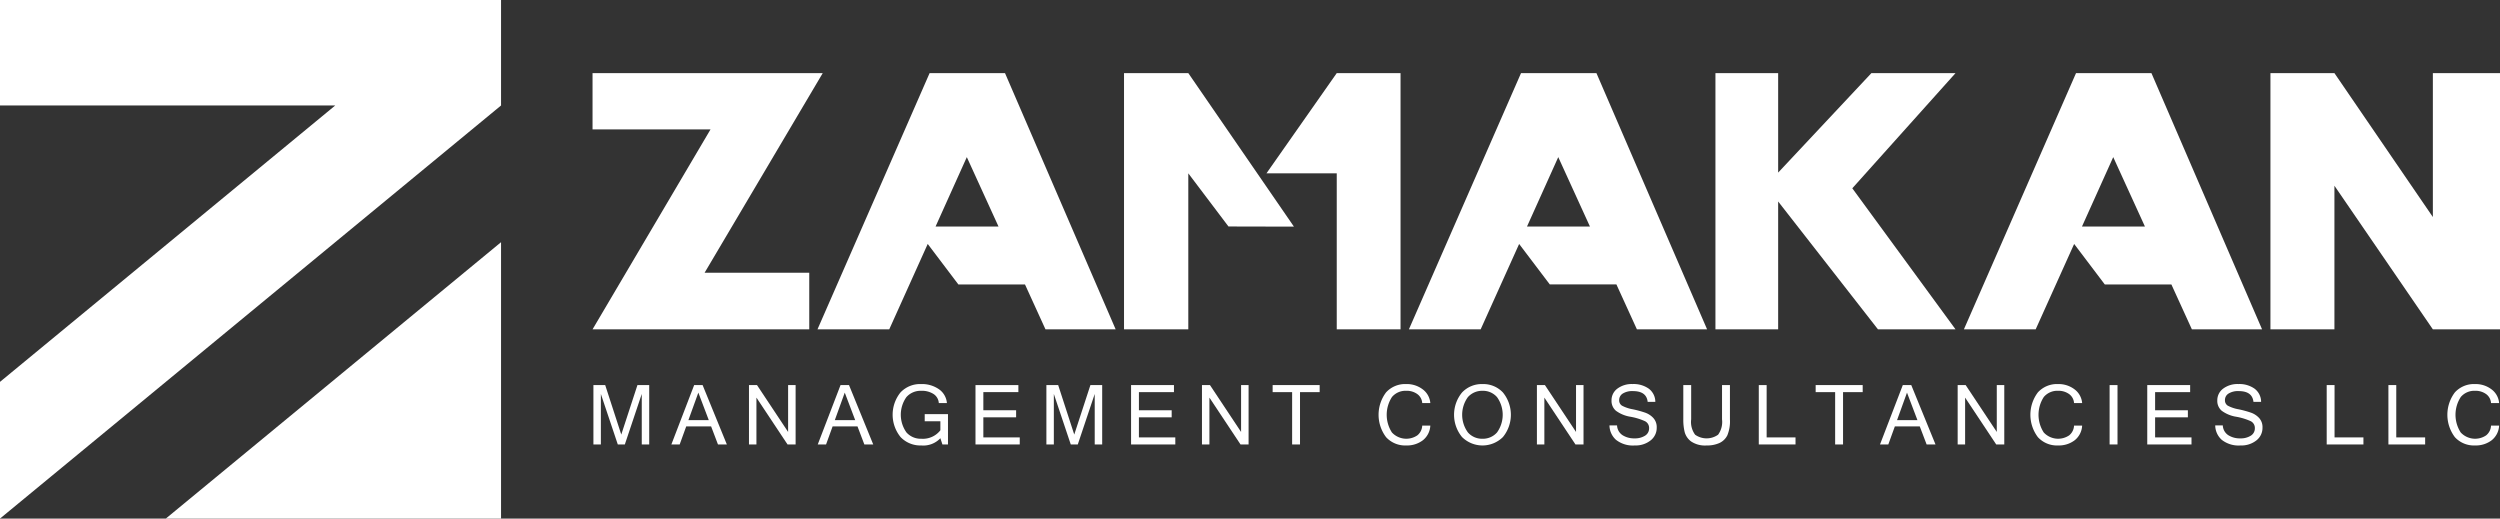 <svg xmlns="http://www.w3.org/2000/svg" viewBox="0 0 376.81 78.161"><rect x="0" y="0" width="376.81" height="78.161" fill="#333333" stroke="none"/><defs><style>.a{fill:#fff;}</style></defs><title>zamakan_logo_white</title><polygon class="a" points="0 0 0 15.899 50.526 15.899 0 57.556 0 78.161 75.519 15.899 75.519 0 0 0"/><polygon class="a" points="75.519 78.161 24.993 78.161 75.519 36.504 75.519 78.161"/><polygon class="a" points="89.31 11.02 124.006 11.02 106.199 41.109 121.974 41.109 121.974 49.641 89.31 49.641 107.092 19.507 89.31 19.507 89.31 11.02"/><path class="a" d="M168.156,49.641,151.479,11.02H140.114l-16.9,38.621h10.816l5.8-12.872,4.62,6.106h10.041l3.088,6.766Zm-27.143-15.5,4.71-10.46,4.775,10.46Z"/><polygon class="a" points="169.417 11.02 169.417 49.641 179.106 49.641 179.106 26.124 185.16 34.136 195.026 34.159 179.106 11.02 169.417 11.02"/><polygon class="a" points="201.48 11.02 190.887 26.124 201.48 26.124 201.48 49.641 211.095 49.641 211.095 11.02 201.48 11.02"/><path class="a" d="M257.3,49.641,240.621,11.02H229.255l-16.9,38.621h10.816l5.8-12.871,4.62,6.1h10.041l3.088,6.766Zm-27.143-15.5,4.71-10.46,4.775,10.46Z"/><path class="a" d="M340.949,49.641,324.272,11.02H312.907l-16.9,38.621h10.817l5.8-12.872,4.62,6.106H327.28l3.089,6.766Zm-27.144-15.5,4.71-10.46,4.776,10.46Z"/><polygon class="a" points="294.746 49.641 279.187 28.38 294.746 11.02 282.065 11.02 268.01 26.016 268.01 11.02 258.558 11.02 258.558 49.641 268.01 49.641 268.01 30.368 283.055 49.641 294.746 49.641"/><polygon class="a" points="351.854 11.02 342.21 11.02 342.21 49.641 351.854 49.641 351.854 27.994 366.691 49.641 376.81 49.641 376.81 11.02 366.691 11.02 366.691 32.712 351.854 11.02"/><path class="a" d="M97.852,66.99H96.729V59.377L94.178,66.99H93.116l-2.551-7.613V66.99H89.442V58.042h1.777L93.641,65.5l2.436-7.458h1.775Z"/><path class="a" d="M109.554,66.99h-1.338l-1.035-2.723h-3.75l-.986,2.723h-1.253l3.435-8.948H105.9Zm-2.722-3.662-1.575-4.151-1.5,4.151Z"/><path class="a" d="M119.918,66.99H118.7l-4.688-7.061V66.99h-1.123V58.042H114.1l4.687,7.063V58.042h1.131Z"/><path class="a" d="M131.617,66.99h-1.338l-1.035-2.723h-3.75l-.986,2.723h-1.253l3.435-8.948h1.277ZM128.9,63.328l-1.575-4.151-1.5,4.151Z"/><path class="a" d="M138.868,67.141a4.117,4.117,0,0,1-3.127-1.262,5.346,5.346,0,0,1-.015-6.729,4.065,4.065,0,0,1,3.108-1.262,4.468,4.468,0,0,1,2.688.779,2.817,2.817,0,0,1,1.2,2.085H141.5a1.758,1.758,0,0,0-.781-1.358,3.231,3.231,0,0,0-1.87-.49,2.846,2.846,0,0,0-2.229.945,4.6,4.6,0,0,0,.007,5.332,2.872,2.872,0,0,0,2.236.949,3.34,3.34,0,0,0,2.874-1.277V63.494h-2.361v-1.07h3.508V66.99h-.837l-.31-.94A3.52,3.52,0,0,1,138.868,67.141Z"/><path class="a" d="M153.7,66.99h-6.67V58.042h6.464V59.1h-5.28v2.734h4.939V62.9h-4.939v3.028H153.7Z"/><path class="a" d="M166.126,66.99H165V59.377l-2.551,7.613H161.39l-2.551-7.613V66.99h-1.123V58.042h1.777l2.422,7.458,2.436-7.458h1.775Z"/><path class="a" d="M177.149,66.99h-6.67V58.042h6.465V59.1h-5.281v2.734H176.6V62.9h-4.939v3.028h5.486Z"/><path class="a" d="M188.192,66.99h-1.216l-4.688-7.061V66.99h-1.123V58.042h1.209l4.687,7.063V58.042h1.131Z"/><path class="a" d="M198.905,59.1h-2.962V66.99h-1.189V59.1h-2.937V58.042h7.088Z"/><path class="a" d="M211.947,67.141a3.887,3.887,0,0,1-3.03-1.248,5.6,5.6,0,0,1,0-6.755,3.891,3.891,0,0,1,3.03-1.25,3.959,3.959,0,0,1,2.483.789,2.87,2.87,0,0,1,1.154,2.075h-1.22a1.81,1.81,0,0,0-.735-1.35,2.7,2.7,0,0,0-1.67-.5,2.67,2.67,0,0,0-2.154.935,4.914,4.914,0,0,0-.007,5.349,2.964,2.964,0,0,0,3.833.43,2,2,0,0,0,.733-1.465h1.22a3,3,0,0,1-1.123,2.207A3.941,3.941,0,0,1,211.947,67.141Z"/><path class="a" d="M223.453,57.888a4.046,4.046,0,0,1,3.076,1.27,5.308,5.308,0,0,1,0,6.713,4.376,4.376,0,0,1-6.167,0,5.288,5.288,0,0,1,0-6.711A4.074,4.074,0,0,1,223.453,57.888Zm-.015,8.242a2.828,2.828,0,0,0,2.2-.952,4.566,4.566,0,0,0,0-5.322,2.8,2.8,0,0,0-2.18-.952,2.852,2.852,0,0,0-2.212.952,4.528,4.528,0,0,0,0,5.317A2.819,2.819,0,0,0,223.438,66.13Z"/><path class="a" d="M238.675,66.99h-1.216l-4.687-7.061V66.99h-1.123V58.042h1.208l4.688,7.063V58.042h1.13Z"/><path class="a" d="M246.4,67.141a4.1,4.1,0,0,1-2.827-.847,2.964,2.964,0,0,1-.987-2.18h1.143a1.846,1.846,0,0,0,.832,1.482,3.232,3.232,0,0,0,1.79.478,2.839,2.839,0,0,0,1.6-.408,1.277,1.277,0,0,0,.608-1.113,1.133,1.133,0,0,0-.63-1.074,9.152,9.152,0,0,0-2.163-.662,5.025,5.025,0,0,1-2.205-.905,1.944,1.944,0,0,1-.666-1.543,2.178,2.178,0,0,1,.869-1.783,3.586,3.586,0,0,1,2.309-.7,3.937,3.937,0,0,1,2.442.7,2.477,2.477,0,0,1,.981,1.983h-1.152q-.176-1.623-2.222-1.621a2.691,2.691,0,0,0-1.533.371,1.148,1.148,0,0,0-.542.988.94.94,0,0,0,.437.843,5.479,5.479,0,0,0,1.629.542,15.234,15.234,0,0,1,1.894.52,3.053,3.053,0,0,1,1.2.8,2.05,2.05,0,0,1,.5,1.45,2.385,2.385,0,0,1-.918,1.916A3.631,3.631,0,0,1,246.4,67.141Z"/><path class="a" d="M257.225,67.141a3.739,3.739,0,0,1-2.329-.6,2.6,2.6,0,0,1-.977-1.423,7.878,7.878,0,0,1-.205-1.9V58.042H254.9V63.2a3.248,3.248,0,0,0,.594,2.319,2.988,2.988,0,0,0,3.466,0,3.265,3.265,0,0,0,.591-2.319V58.042h1.192v5.176a5.564,5.564,0,0,1-.389,2.392,2.5,2.5,0,0,1-1.169,1.15A4.454,4.454,0,0,1,257.225,67.141Z"/><path class="a" d="M270.628,66.99h-5.537V58.042h1.184v7.886h4.353Z"/><path class="a" d="M280.753,59.1h-2.962V66.99H276.6V59.1h-2.937V58.042h7.088Z"/><path class="a" d="M291.727,66.99h-1.338l-1.035-2.723H285.6l-.987,2.723h-1.252l3.435-8.948h1.277Zm-2.722-3.662-1.575-4.151-1.5,4.151Z"/><path class="a" d="M302.093,66.99h-1.216l-4.687-7.061V66.99h-1.123V58.042h1.208l4.688,7.063V58.042h1.13Z"/><path class="a" d="M310.191,67.141a3.889,3.889,0,0,1-3.03-1.248,5.6,5.6,0,0,1,0-6.755,3.894,3.894,0,0,1,3.03-1.25,3.955,3.955,0,0,1,2.483.789,2.871,2.871,0,0,1,1.155,2.075h-1.221a1.81,1.81,0,0,0-.735-1.35,2.7,2.7,0,0,0-1.67-.5,2.667,2.667,0,0,0-2.153.935,4.909,4.909,0,0,0-.007,5.349,2.964,2.964,0,0,0,3.833.43,2,2,0,0,0,.732-1.465h1.221a3,3,0,0,1-1.123,2.207A3.943,3.943,0,0,1,310.191,67.141Z"/><path class="a" d="M319.159,66.99h-1.192V58.042h1.192Z"/><path class="a" d="M330.313,66.99h-6.67V58.042h6.465V59.1h-5.281v2.734h4.939V62.9h-4.939v3.028h5.486Z"/><path class="a" d="M337.7,67.141a4.1,4.1,0,0,1-2.827-.847,2.963,2.963,0,0,1-.986-2.18h1.143a1.843,1.843,0,0,0,.832,1.482,3.227,3.227,0,0,0,1.79.478,2.842,2.842,0,0,0,1.6-.408,1.277,1.277,0,0,0,.608-1.113,1.133,1.133,0,0,0-.63-1.074,9.168,9.168,0,0,0-2.163-.662,5.025,5.025,0,0,1-2.2-.905,1.944,1.944,0,0,1-.667-1.543,2.179,2.179,0,0,1,.87-1.783,3.586,3.586,0,0,1,2.309-.7,3.939,3.939,0,0,1,2.442.7,2.48,2.48,0,0,1,.981,1.983h-1.152q-.177-1.623-2.222-1.621a2.691,2.691,0,0,0-1.533.371,1.146,1.146,0,0,0-.542.988.938.938,0,0,0,.437.843,5.459,5.459,0,0,0,1.628.542,15.257,15.257,0,0,1,1.895.52,3.042,3.042,0,0,1,1.2.8,2.046,2.046,0,0,1,.5,1.45,2.385,2.385,0,0,1-.918,1.916A3.632,3.632,0,0,1,337.7,67.141Z"/><path class="a" d="M356.226,66.99h-5.537V58.042h1.184v7.886h4.353Z"/><path class="a" d="M365.528,66.99h-5.537V58.042h1.184v7.886h4.353Z"/><path class="a" d="M373.04,67.141a3.886,3.886,0,0,1-3.029-1.248,5.6,5.6,0,0,1,0-6.755,3.891,3.891,0,0,1,3.029-1.25,3.955,3.955,0,0,1,2.483.789,2.868,2.868,0,0,1,1.155,2.075h-1.221a1.807,1.807,0,0,0-.735-1.35,2.7,2.7,0,0,0-1.669-.5,2.669,2.669,0,0,0-2.154.935,4.909,4.909,0,0,0-.007,5.349,2.964,2.964,0,0,0,3.833.43,2,2,0,0,0,.732-1.465h1.221a3,3,0,0,1-1.123,2.207A3.942,3.942,0,0,1,373.04,67.141Z"/></svg>